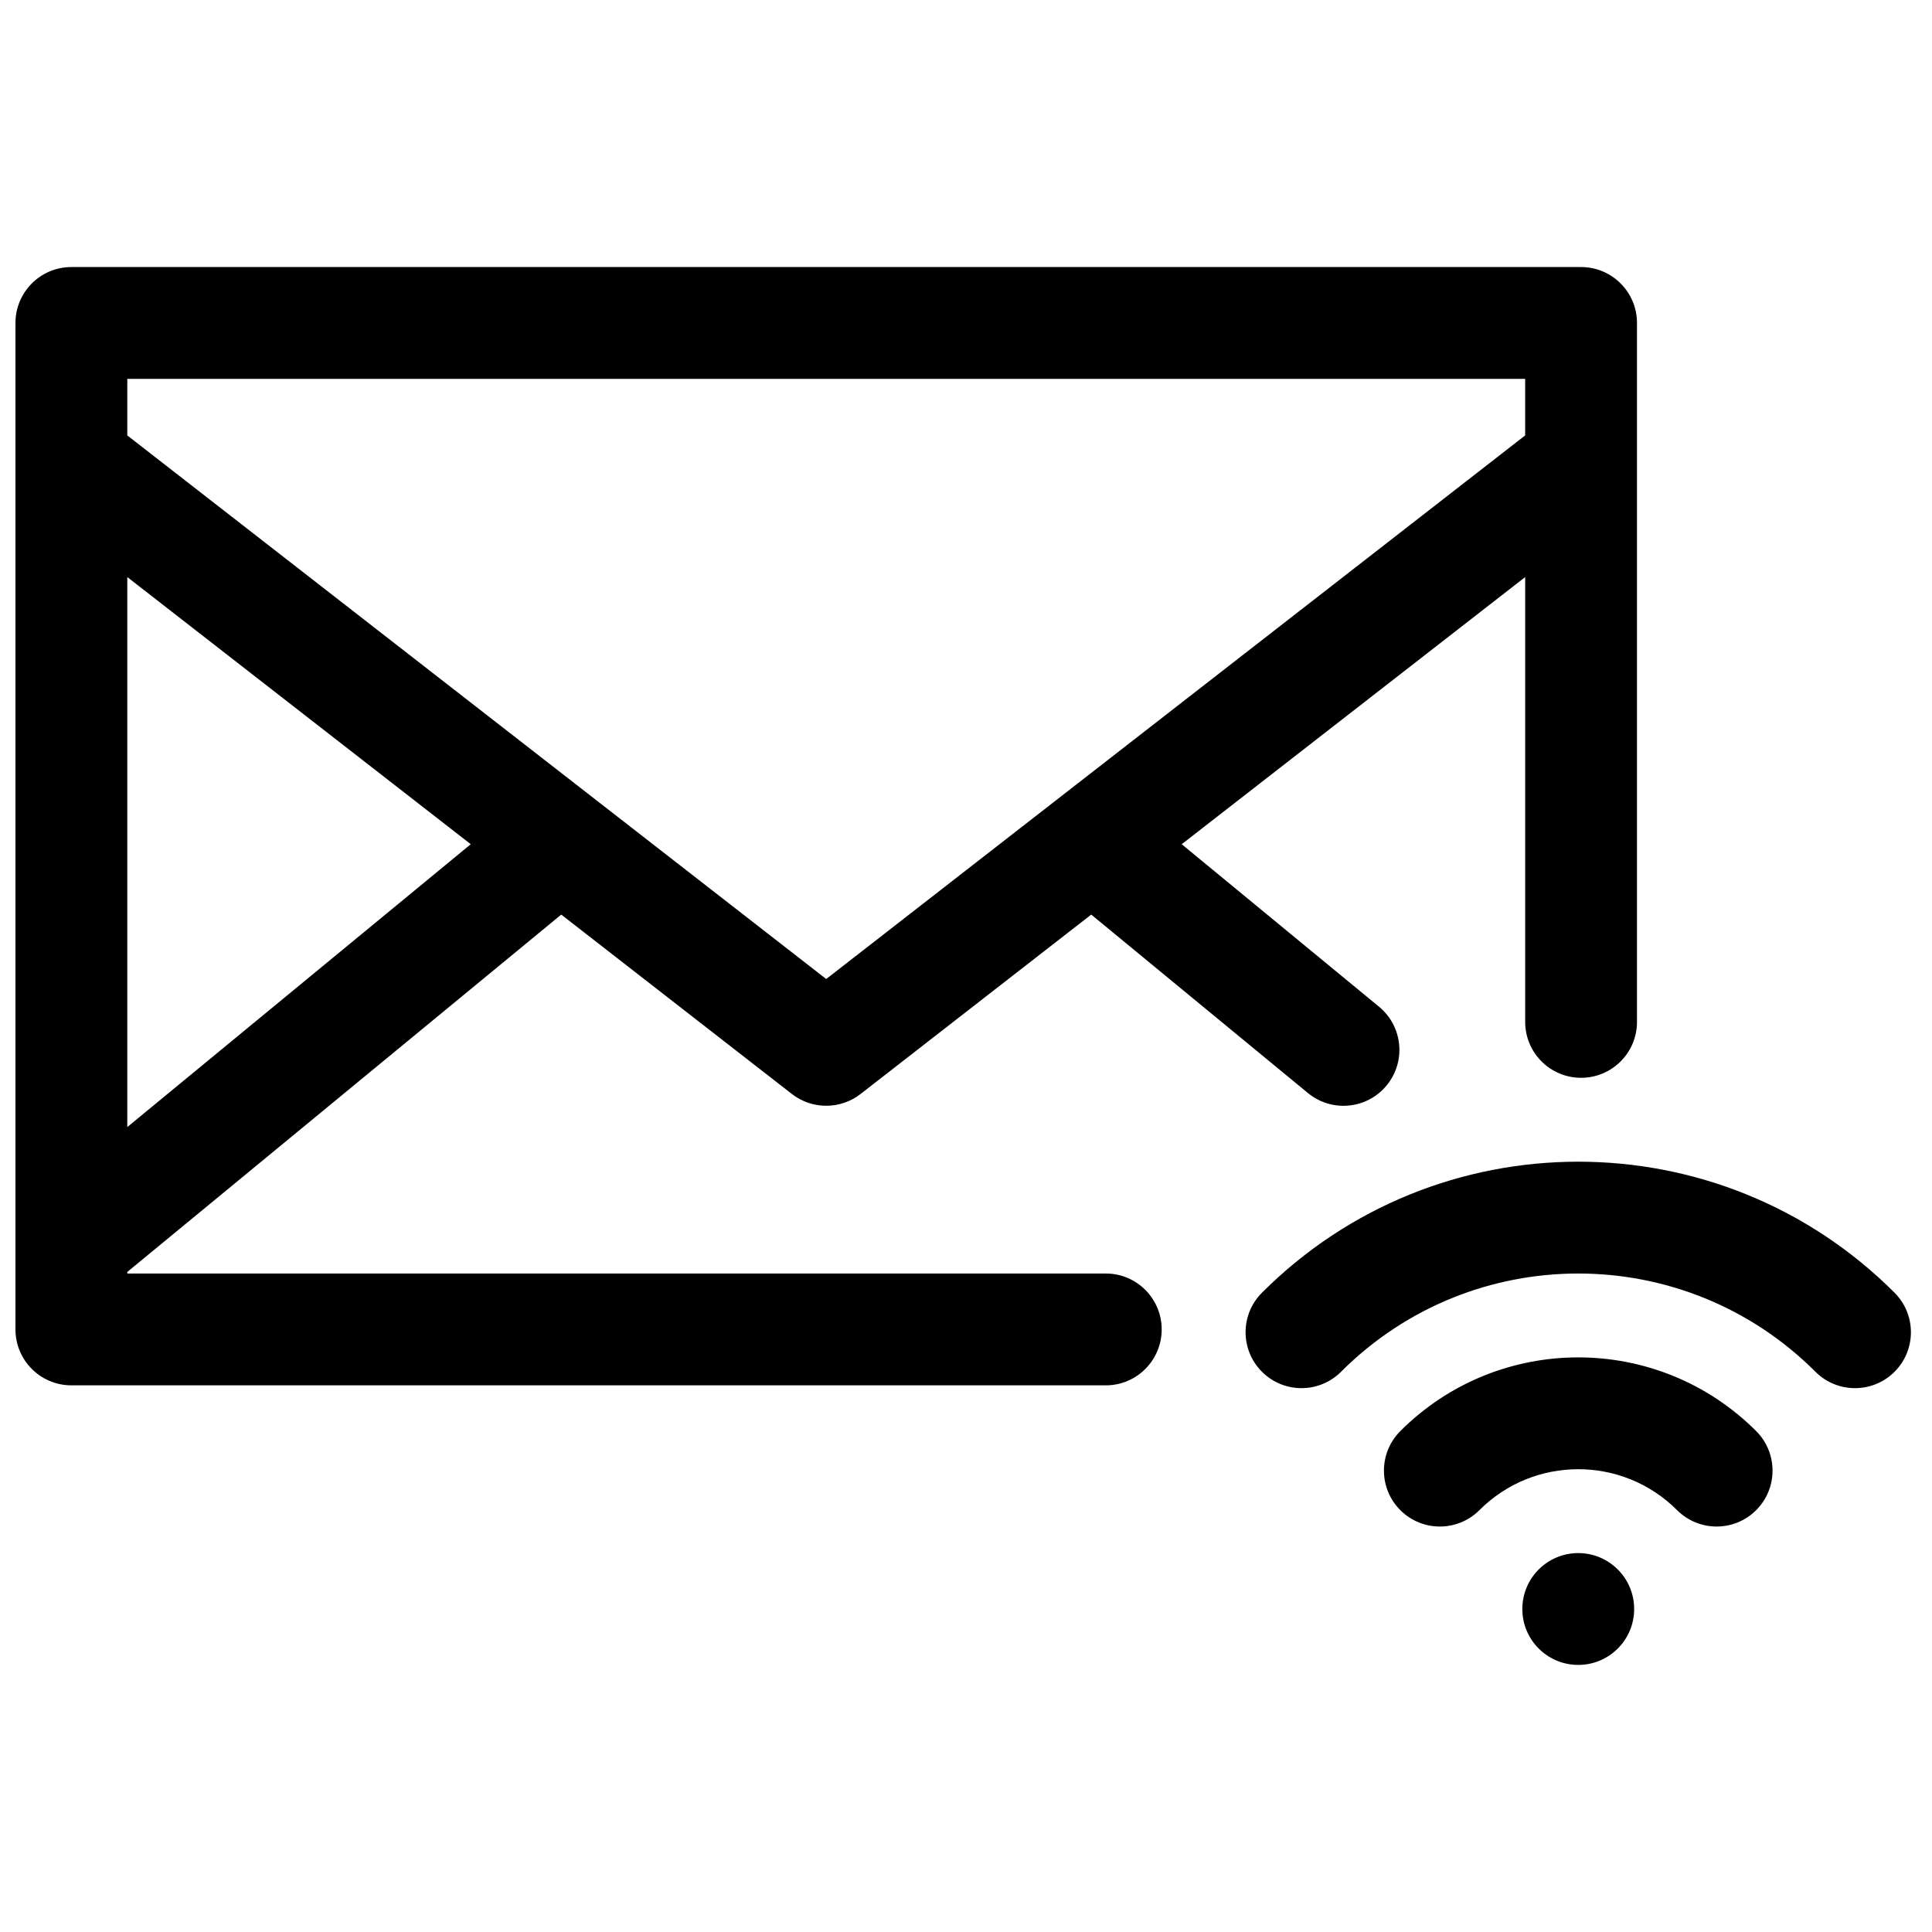 <?xml version="1.0" encoding="UTF-8"?>
<!-- Uploaded to: ICON Repo, www.iconrepo.com, Generator: ICON Repo Mixer Tools -->
<svg width="800px" height="800px" version="1.1" viewBox="144 144 512 512" xmlns="http://www.w3.org/2000/svg">
 <defs>
  <clipPath id="a">
   <path d="m148.09 214h502.91v372h-502.91z"/>
  </clipPath>
 </defs>
 <g clip-path="url(#a)">
  <path d="m562.25 585.22c-8.184 0-14.816-6.633-14.816-14.816s6.633-14.82 14.816-14.82 14.82 6.637 14.82 14.82-6.637 14.816-14.82 14.816zm47.152-61.969c5.785 5.789 5.785 15.168 0 20.957-5.789 5.785-15.168 5.785-20.957 0-14.465-14.469-37.922-14.469-52.391 0-5.785 5.785-15.168 5.785-20.953 0-5.789-5.789-5.789-15.168 0-20.957 26.039-26.039 68.258-26.039 94.301 0zm36.672-36.672c5.785 5.785 5.785 15.168 0 20.957-5.785 5.785-15.168 5.785-20.957 0-34.719-34.723-91.012-34.723-125.73 0-5.785 5.785-15.168 5.785-20.953 0-5.789-5.789-5.789-15.172 0-20.957 46.293-46.293 121.35-46.293 167.64 0zm-468.34-5.5v0.414h259.31c8.184 0 14.816 6.637 14.816 14.82s-6.633 14.816-14.816 14.816h-274.13c-8.184 0-14.816-6.633-14.816-14.816v-22.109-0.223-244.39c0-8.184 6.633-14.82 14.816-14.82h400.09c8.184 0 14.816 6.637 14.816 14.82v185.22c0 8.184-6.633 14.816-14.816 14.816s-14.816-6.633-14.816-14.816v-117.88l-91.023 70.797 52.289 43.062c6.32 5.203 7.223 14.543 2.019 20.859s-14.539 7.219-20.855 2.019l-57.43-47.293-61.129 47.543c-5.352 4.16-12.844 4.16-18.195 0l-61.129-47.543zm0-38.395 91.02-74.957-91.02-70.797zm185.22-39.234 185.23-144.06v-14.98h-370.45v14.98z" fill-rule="evenodd"/>
 </g>
</svg>